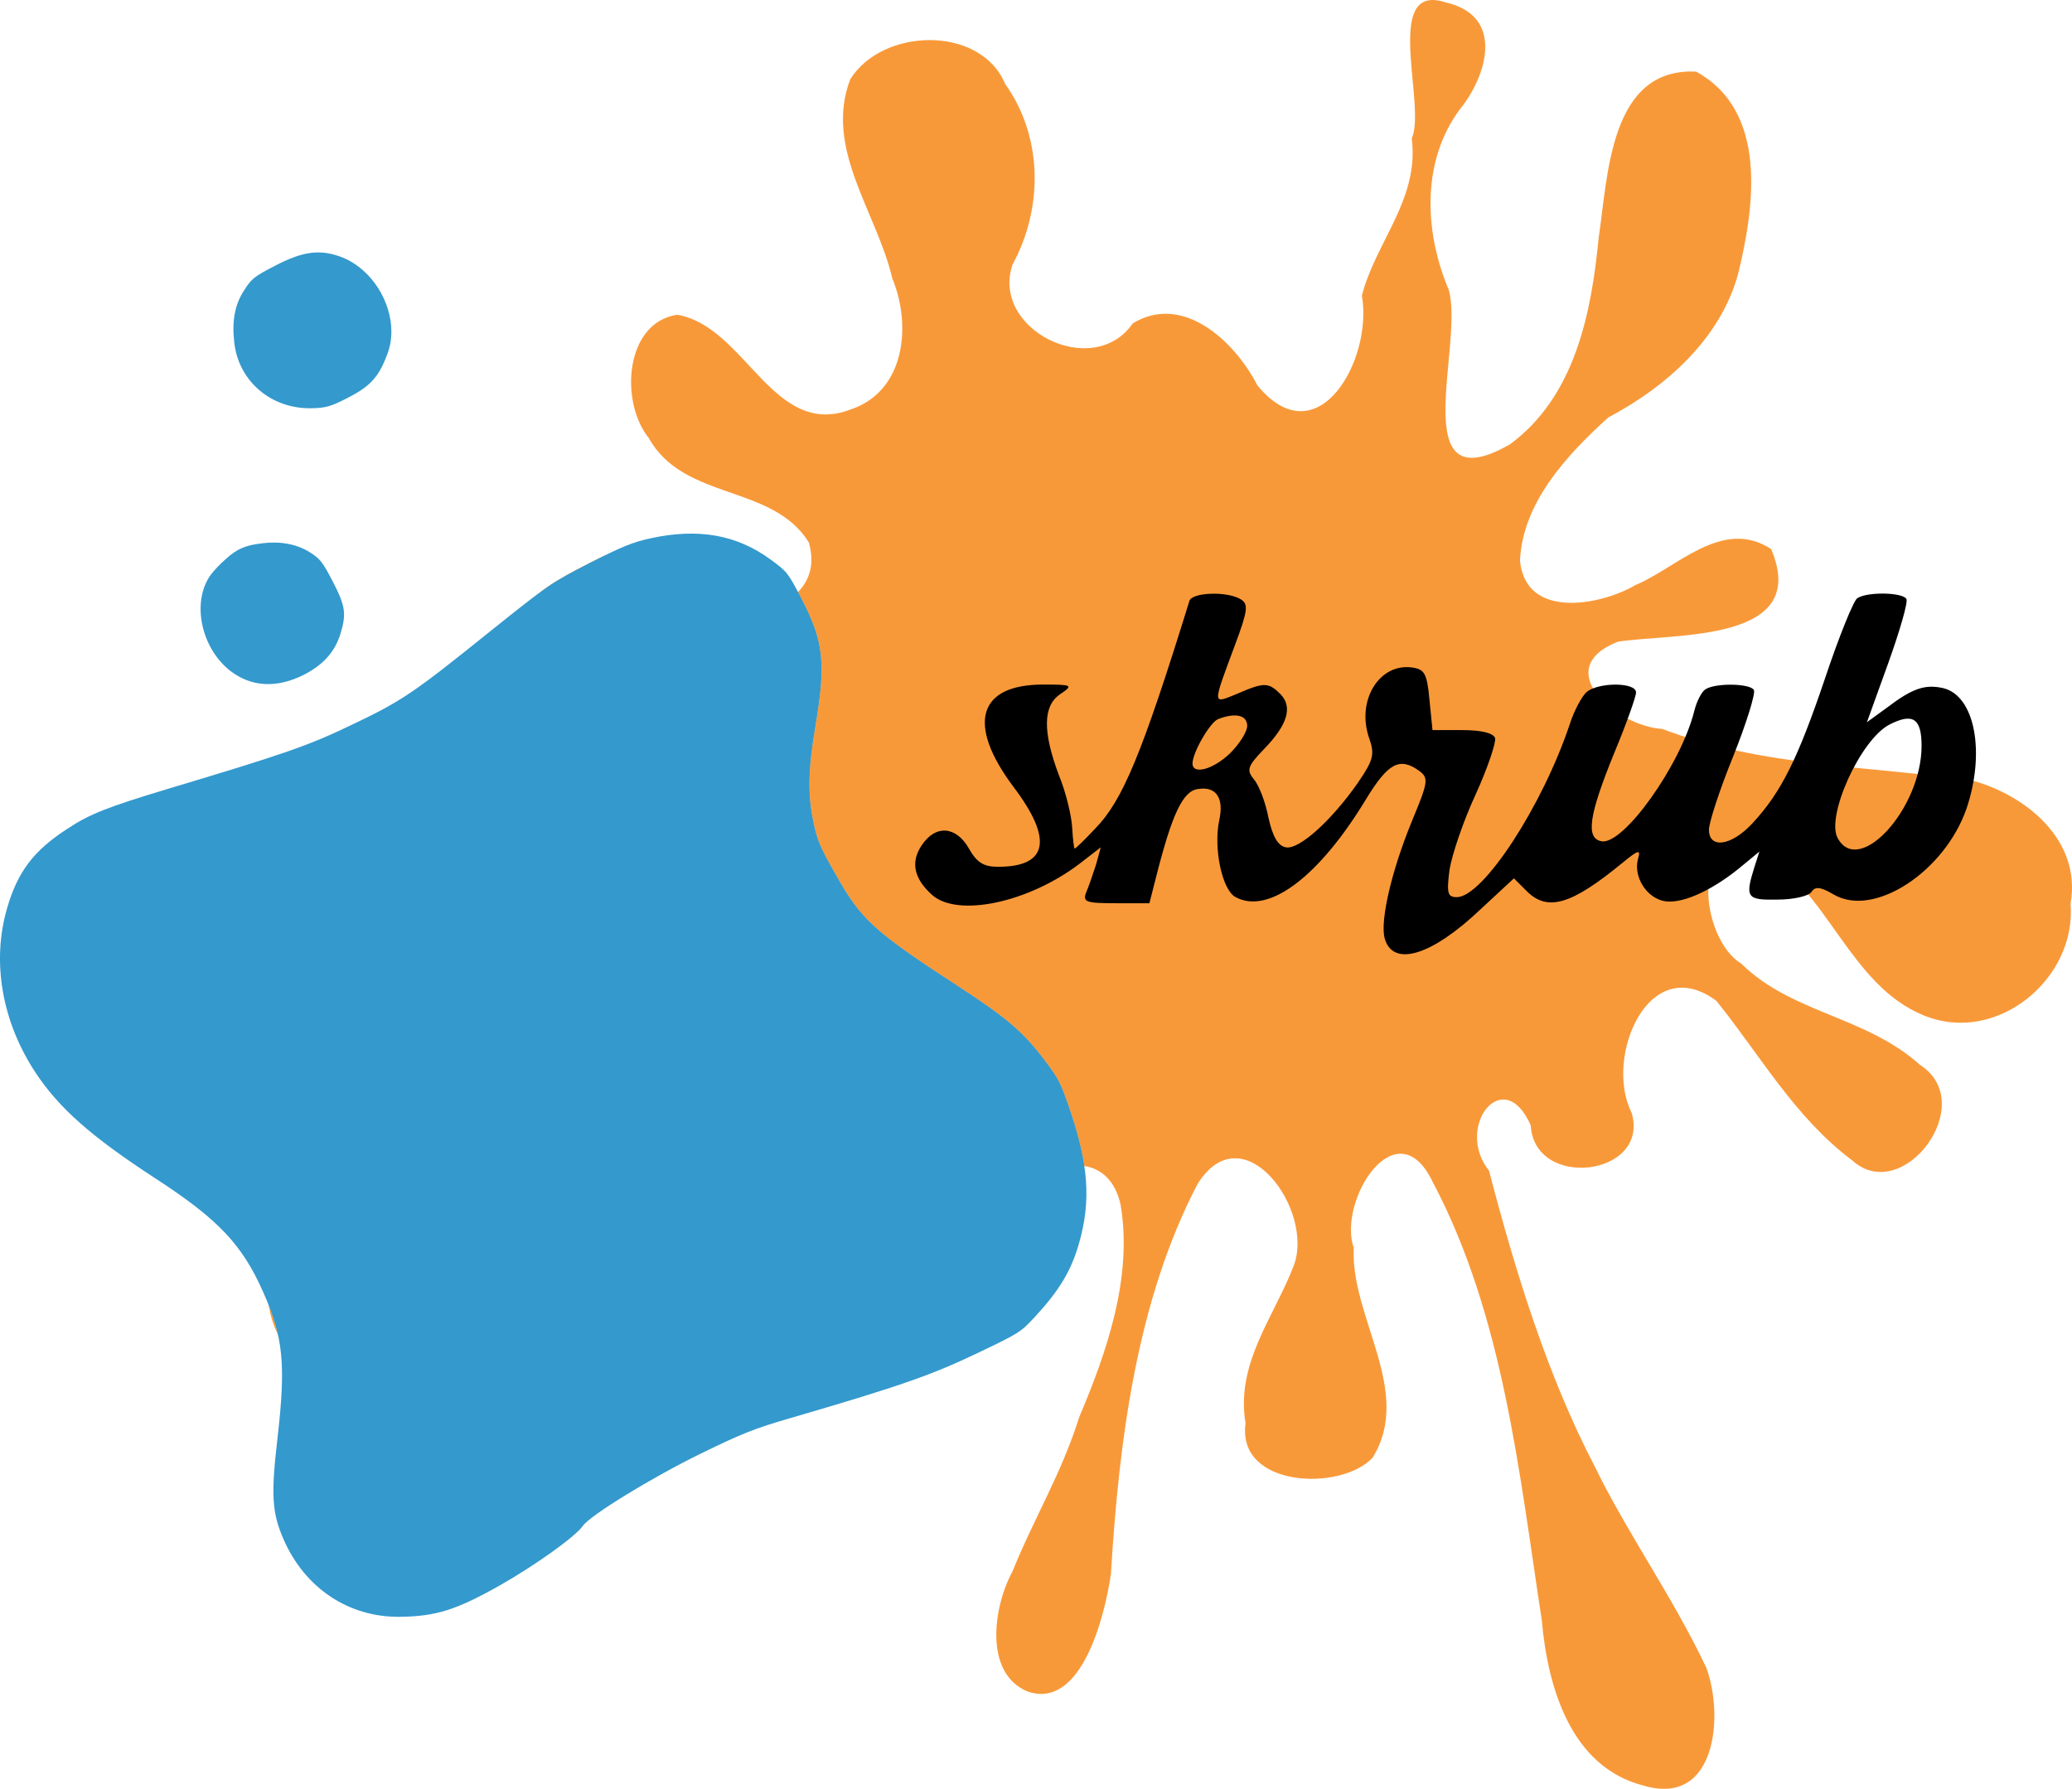 <?xml version="1.0" encoding="UTF-8" standalone="no"?>
<!-- Created with Inkscape (http://www.inkscape.org/) -->

<svg
   width="231.15mm"
   height="199.599mm"
   viewBox="0 0 231.15 199.599"
   version="1.1"
   id="svg1537"
   inkscape:version="1.1 (c4e8f9e, 2021-05-24)"
   sodipodi:docname="logo_skrub_final.svg"
   xmlns:inkscape="http://www.inkscape.org/namespaces/inkscape"
   xmlns:sodipodi="http://sodipodi.sourceforge.net/DTD/sodipodi-0.dtd"
   xmlns="http://www.w3.org/2000/svg"
   xmlns:svg="http://www.w3.org/2000/svg">
  <sodipodi:namedview
     id="namedview1539"
     pagecolor="#ffffff"
     bordercolor="#666666"
     borderopacity="1.0"
     inkscape:pageshadow="2"
     inkscape:pageopacity="0.0"
     inkscape:pagecheckerboard="0"
     inkscape:document-units="mm"
     showgrid="false"
     inkscape:zoom="0.48517716"
     inkscape:cx="475.0842"
     inkscape:cy="466.83979"
     inkscape:window-width="1312"
     inkscape:window-height="847"
     inkscape:window-x="241"
     inkscape:window-y="222"
     inkscape:window-maximized="0"
     inkscape:current-layer="layer1"
     units="mm"
     fit-margin-top="0"
     fit-margin-left="0"
     fit-margin-right="0"
     fit-margin-bottom="0" />
  <defs
     id="defs1534" />
  <g
     inkscape:label="Layer 1"
     inkscape:groupmode="layer"
     id="layer1"
     transform="translate(68.055,1.433)">
    <path
       id="path1340"
       style="fill:#f89939;fill-opacity:1;stroke:none;stroke-width:0.035"
       d="m -37.064,147.436 c -0.025,-0.109 -0.045,-0.219 -0.072,-0.328 -0.069,-0.282 -0.145,-0.563 -0.227,-0.845 -0.083,-0.282 -0.172,-0.565 -0.269,-0.851 -0.097,-0.286 -0.201,-0.574 -0.313,-0.867 -0.035,-0.093 -0.077,-0.19 -0.114,-0.284 0.157,1.079 0.496,2.162 0.995,3.176 z" />
    <path
       id="path1338"
       style="fill:#f89939;fill-opacity:1;stroke:none;stroke-width:0.035"
       d="m 52.907,128.678 c -0.01,-0.069 -0.017,-0.135 -0.028,-0.205 -0.05,-0.317 -0.106,-0.639 -0.171,-0.967 -0.064,-0.327 -0.135,-0.66 -0.214,-0.999 -0.078,-0.339 -0.164,-0.685 -0.257,-1.037 -0.093,-0.352 -0.194,-0.711 -0.301,-1.078 -0.108,-0.367 -0.223,-0.742 -0.345,-1.125 -0.122,-0.383 -0.252,-0.775 -0.39,-1.176 -0.239,-0.685 -0.432,-1.226 -0.611,-1.683 -0.089,-0.229 -0.175,-0.437 -0.261,-0.631 -0.086,-0.194 -0.172,-0.375 -0.263,-0.55 -0.09,-0.175 -0.185,-0.343 -0.288,-0.514 -0.103,-0.17 -0.213,-0.342 -0.335,-0.523 -0.245,-0.361 -0.537,-0.759 -0.907,-1.252 -0.302,-0.4 -0.595,-0.775 -0.886,-1.131 -0.291,-0.356 -0.581,-0.693 -0.877,-1.018 -0.296,-0.325 -0.599,-0.638 -0.915,-0.945 -0.316,-0.307 -0.647,-0.609 -0.998,-0.913 -0.352,-0.303 -0.725,-0.609 -1.128,-0.922 -0.403,-0.313 -0.835,-0.634 -1.304,-0.97 -0.469,-0.336 -0.976,-0.688 -1.527,-1.061 -0.551,-0.373 -1.146,-0.768 -1.794,-1.191 -1.212,-0.787 -2.293,-1.497 -3.264,-2.144 -0.971,-0.647 -1.831,-1.233 -2.6,-1.775 -0.384,-0.271 -0.745,-0.531 -1.086,-0.782 -0.341,-0.251 -0.662,-0.494 -0.964,-0.729 -0.302,-0.236 -0.586,-0.465 -0.855,-0.689 -0.268,-0.224 -0.521,-0.444 -0.76,-0.661 -0.239,-0.217 -0.465,-0.432 -0.68,-0.647 -0.215,-0.215 -0.419,-0.429 -0.615,-0.646 -0.195,-0.217 -0.382,-0.435 -0.563,-0.658 -0.181,-0.223 -0.356,-0.449 -0.527,-0.682 -0.171,-0.233 -0.338,-0.472 -0.503,-0.72 -0.166,-0.248 -0.33,-0.504 -0.495,-0.77 -0.165,-0.267 -0.332,-0.544 -0.501,-0.834 -0.17,-0.29 -0.343,-0.593 -0.521,-0.911 -0.43,-0.751 -0.773,-1.361 -1.052,-1.886 -0.139,-0.263 -0.263,-0.504 -0.374,-0.731 -0.111,-0.227 -0.208,-0.44 -0.296,-0.645 -0.088,-0.205 -0.166,-0.403 -0.236,-0.6 -0.07,-0.197 -0.134,-0.394 -0.193,-0.597 -0.059,-0.203 -0.115,-0.413 -0.168,-0.636 -0.054,-0.223 -0.106,-0.459 -0.161,-0.715 -0.082,-0.39 -0.154,-0.774 -0.214,-1.158 -0.06,-0.383 -0.109,-0.766 -0.147,-1.152 -0.038,-0.386 -0.064,-0.777 -0.079,-1.177 -0.015,-0.4 -0.018,-0.81 -0.01,-1.234 0.008,-0.424 0.029,-0.863 0.061,-1.321 0.032,-0.458 0.076,-0.936 0.133,-1.439 0.056,-0.503 0.125,-1.031 0.206,-1.59 0.081,-0.558 0.175,-1.147 0.281,-1.771 0.145,-0.867 0.268,-1.663 0.367,-2.401 0.05,-0.369 0.094,-0.725 0.131,-1.067 0.038,-0.342 0.069,-0.672 0.095,-0.991 0.025,-0.319 0.044,-0.626 0.057,-0.924 0.013,-0.298 0.019,-0.587 0.018,-0.868 -5.29e-4,-0.281 -0.008,-0.555 -0.022,-0.822 -0.014,-0.268 -0.035,-0.529 -0.063,-0.787 -0.028,-0.257 -0.063,-0.51 -0.105,-0.76 -0.042,-0.25 -0.092,-0.498 -0.148,-0.744 -0.057,-0.246 -0.121,-0.492 -0.193,-0.738 -0.072,-0.246 -0.151,-0.493 -0.238,-0.742 -0.087,-0.249 -0.182,-0.501 -0.285,-0.756 -0.103,-0.255 -0.214,-0.515 -0.333,-0.78 -0.119,-0.265 -0.246,-0.536 -0.382,-0.814 -0.135,-0.278 -0.279,-0.563 -0.431,-0.857 -0.176,-0.34 -0.283,-0.531 -0.426,-0.803 -2.918,2.978 -9.401,3.379 -13.044,1.507 -2.95,-1.523 -5.725,-3.502 -8.463,-5.615 -0.536,0.262 -1.069,0.523 -1.763,0.875 -0.546,0.283 -1.027,0.532 -1.461,0.761 -0.435,0.229 -0.824,0.439 -1.189,0.643 -0.364,0.204 -0.704,0.403 -1.039,0.61 -0.335,0.207 -0.666,0.423 -1.013,0.661 -0.235,0.162 -0.496,0.354 -0.753,0.541 4.611,1.997 9.316,4.148 12.681,8.085 4.078,8.574 -10.283,9.418 -8.489,17.509 2.501,5.362 14.618,11.827 5.032,17.91 -7.96,6.807 -19.935,-1.245 -28.187,4.621 -10.221,5.627 -12.455,18.168 -11.334,28.948 -0.146,0.827 -0.13,1.696 -0.003,2.568 0.037,0.094 0.078,0.191 0.114,0.284 0.112,0.293 0.216,0.581 0.313,0.867 0.097,0.286 0.187,0.569 0.269,0.851 0.083,0.282 0.159,0.564 0.227,0.845 0.027,0.109 0.047,0.219 0.072,0.328 1.946,3.958 6.165,6.849 10.13,4.219 7.294,-4.82 9.49,-13.36 11.536,-21.52 1.198,-7.429 7.906,-13.032 14.958,-14.958 8.646,-4.526 16.225,7.288 10.936,14.111 -3.721,5.574 -7.622,10.739 -11.007,16.474 -2.516,4.827 -3.727,13.492 2.858,14.852 10.888,3.318 9.5,-10.057 10.583,-16.686 0.108,-8.041 8.349,-16.137 16.51,-12.418 7.061,3.029 -2.402,16.239 7.536,17.026 5.863,-1.388 7.582,-8.847 9.503,-13.957 -0.031,-3.803 3.431,-6.314 6.428,-5.903 z" />
    <path
       id="path1336"
       style="fill:#f89939;fill-opacity:1;stroke:none;stroke-width:0.035"
       d="M 92.021,-1.424 C 86.682,-1.819 91.008,10.593 89.438,14.006 90.313,20.804 85.377,25.603 83.874,31.57 85.138,38.626 78.969,49.724 72.232,41.589 69.692,36.636 63.909,31.24 58.315,34.648 53.905,41.044 42.461,35.355 44.892,28.113 48.32,21.816 48.325,13.89 44.081,7.934 41.31,1.343 30.404,1.65 26.799,7.409 c -2.96,7.755 2.983,14.853 4.688,22.221 2.18,5.243 1.429,12.569 -4.586,14.605 -8.714,3.389 -11.736,-9.227 -19.403,-10.548 -5.835,0.867 -6.443,9.703 -3.175,13.758 3.901,7.022 13.819,5.117 17.851,11.642 0.687,2.381 0.093,4.22 -1.208,5.548 0.143,0.271 0.25,0.463 0.426,0.803 0.152,0.294 0.296,0.579 0.431,0.857 0.135,0.278 0.263,0.549 0.382,0.814 0.119,0.265 0.23,0.524 0.333,0.78 0.103,0.255 0.198,0.507 0.285,0.756 0.087,0.249 0.166,0.496 0.238,0.742 0.072,0.246 0.136,0.491 0.193,0.738 0.057,0.246 0.106,0.494 0.148,0.744 0.042,0.25 0.077,0.503 0.105,0.76 0.028,0.257 0.048,0.519 0.063,0.787 0.014,0.268 0.021,0.541 0.022,0.822 5.29e-4,0.281 -0.005,0.57 -0.018,0.868 -0.013,0.298 -0.032,0.606 -0.057,0.924 -0.025,0.319 -0.057,0.648 -0.095,0.991 -0.038,0.342 -0.082,0.698 -0.131,1.067 -0.099,0.739 -0.222,1.535 -0.367,2.401 -0.106,0.624 -0.2,1.213 -0.281,1.771 -0.081,0.558 -0.149,1.086 -0.206,1.59 -0.056,0.503 -0.101,0.981 -0.133,1.439 -0.032,0.458 -0.053,0.897 -0.061,1.321 -0.009,0.424 -0.005,0.834 0.01,1.234 0.015,0.4 0.041,0.79 0.079,1.177 0.038,0.386 0.087,0.769 0.147,1.152 0.06,0.383 0.132,0.767 0.214,1.158 0.054,0.256 0.107,0.492 0.161,0.715 0.054,0.223 0.109,0.433 0.168,0.636 0.059,0.203 0.122,0.4 0.193,0.597 0.07,0.197 0.149,0.395 0.236,0.6 0.088,0.205 0.185,0.418 0.296,0.645 0.111,0.227 0.234,0.468 0.374,0.731 0.279,0.525 0.622,1.135 1.052,1.886 0.179,0.318 0.352,0.621 0.521,0.911 0.17,0.29 0.336,0.567 0.501,0.834 0.165,0.267 0.329,0.523 0.495,0.77 0.166,0.248 0.333,0.487 0.503,0.72 0.171,0.233 0.346,0.46 0.527,0.682 0.181,0.223 0.367,0.441 0.563,0.658 0.195,0.217 0.4,0.431 0.615,0.646 0.215,0.215 0.441,0.43 0.68,0.647 0.239,0.217 0.492,0.437 0.76,0.661 0.268,0.224 0.553,0.453 0.855,0.689 0.302,0.236 0.623,0.478 0.964,0.729 0.341,0.251 0.702,0.511 1.086,0.782 0.769,0.542 1.629,1.128 2.6,1.775 0.971,0.647 2.052,1.357 3.264,2.144 0.648,0.423 1.243,0.818 1.794,1.191 0.551,0.373 1.057,0.725 1.527,1.061 0.469,0.336 0.901,0.657 1.304,0.97 0.403,0.313 0.776,0.618 1.128,0.922 0.352,0.303 0.682,0.605 0.998,0.913 0.316,0.307 0.619,0.62 0.915,0.945 0.296,0.325 0.586,0.662 0.877,1.018 0.291,0.356 0.584,0.73 0.886,1.131 0.37,0.493 0.663,0.89 0.907,1.252 0.122,0.181 0.233,0.353 0.335,0.523 0.103,0.17 0.197,0.339 0.288,0.514 0.09,0.175 0.176,0.356 0.263,0.55 0.086,0.194 0.172,0.402 0.261,0.631 0.179,0.457 0.373,0.998 0.611,1.683 0.137,0.401 0.267,0.793 0.39,1.176 0.122,0.383 0.238,0.758 0.345,1.125 0.108,0.367 0.208,0.726 0.301,1.078 0.093,0.352 0.178,0.698 0.257,1.037 0.078,0.339 0.15,0.672 0.214,0.999 0.064,0.328 0.121,0.649 0.171,0.967 0.011,0.069 0.018,0.136 0.028,0.205 1.813,0.249 3.455,1.566 4.05,4.316 1.375,8.103 -1.563,16.494 -4.621,23.707 -1.949,6.252 -5.06,11.298 -7.443,17.215 -2.106,3.855 -3.241,11.296 1.654,13.379 6.01,2.121 8.626,-8.289 9.331,-13.083 0.892,-14.84 2.886,-30.537 9.653,-43.511 5.087,-8.187 13.198,2.985 10.699,9.203 -2.236,5.736 -6.453,10.824 -5.331,17.496 -0.991,7.169 10.657,7.609 14.176,3.816 4.568,-7.416 -2.476,-15.619 -2.111,-23.417 -1.822,-5.265 4.81,-15.811 8.849,-7.274 7.863,14.921 9.6,32.308 12.136,48.86 0.653,7.432 3.226,16.331 11.324,18.415 8.197,2.438 8.991,-7.883 7.02,-13.159 -3.743,-7.927 -8.72,-14.817 -12.489,-22.542 -5.228,-10.052 -8.779,-21.537 -11.748,-32.914 -3.887,-4.857 1.62,-11.982 4.657,-5.045 0.412,7.253 13.34,5.666 11.254,-1.412 -3.104,-6.131 1.874,-18.117 9.454,-12.488 4.842,5.993 8.724,12.993 15.17,17.815 5.654,5.1 14.227,-6.402 7.536,-10.676 -6.033,-5.431 -14.278,-5.729 -19.919,-11.285 -4.656,-2.805 -5.843,-15.409 2.011,-12.506 7.678,4.237 9.984,14.86 18.324,18.273 8.203,3.37 17.096,-4.149 16.389,-12.452 1.253,-7.044 -4.89,-12.051 -10.865,-13.723 -11.623,-1.691 -23.578,-1.541 -34.678,-5.785 -5.061,-0.291 -12.661,-6.7 -4.948,-9.737 6.35,-0.975 21.554,0.161 17.086,-10.34 -5.459,-3.551 -10.506,2.109 -15.137,4.025 -3.728,2.203 -12.214,3.955 -12.878,-2.707 0.286,-6.476 5.189,-11.769 9.844,-15.99 6.521,-3.455 12.531,-8.824 14.499,-16.051 1.824,-7.483 3.346,-18.139 -4.692,-22.543 -9.646,-0.473 -9.832,11.615 -10.865,18.486 -0.825,8.478 -2.633,17.746 -9.913,23.107 -11.8,6.75 -5.092,-11.147 -6.808,-17.215 -2.779,-6.562 -3.049,-14.429 1.235,-20.179 2.95,-3.622 5.109,-10.404 -1.587,-11.924 -0.446,-0.147 -0.846,-0.23 -1.201,-0.256 z" />
    <path
       d="m 64.641,65.596 c -5.287,17.08 -7.456,22.299 -10.506,25.417 -1.152,1.22 -2.169,2.237 -2.304,2.237 -0.068,0 -0.203,-1.017 -0.271,-2.304 -0.068,-1.288 -0.678,-3.931 -1.491,-5.897 -1.83,-4.88 -1.762,-7.727 0.136,-9.015 1.491,-1.017 1.423,-1.084 -1.898,-1.084 -7.252,0 -8.54,4.406 -3.321,11.387 4.473,5.897 3.863,8.947 -1.694,8.947 -1.627,0 -2.372,-0.474 -3.253,-2.033 -1.423,-2.508 -3.728,-2.711 -5.287,-0.339 -1.22,1.83 -0.881,3.66 1.152,5.49 2.847,2.576 10.777,0.881 16.47,-3.457 l 2.372,-1.83 -0.542,1.966 c -0.339,1.017 -0.813,2.44 -1.084,3.05 -0.407,1.084 -0.068,1.22 3.321,1.22 h 3.728 l 0.746,-2.914 c 1.762,-6.981 2.982,-9.625 4.677,-9.828 2.033,-0.339 2.914,1.017 2.372,3.457 -0.678,3.186 0.339,7.862 1.83,8.608 3.66,1.966 9.286,-2.237 14.572,-10.98 2.44,-3.999 3.728,-4.677 5.897,-3.118 1.084,0.813 1.017,1.22 -0.813,5.626 -2.304,5.626 -3.525,11.048 -3.05,13.014 0.881,3.321 5.219,2.033 10.709,-3.186 l 3.728,-3.457 1.423,1.423 c 2.304,2.304 4.948,1.559 10.641,-3.118 1.898,-1.559 2.101,-1.559 1.762,-0.407 -0.474,1.898 0.881,4.134 2.779,4.609 1.898,0.474 5.287,-1.017 8.472,-3.592 l 2.304,-1.898 -0.542,1.694 c -1.084,3.457 -0.881,3.728 2.576,3.66 1.83,0 3.525,-0.407 3.796,-0.881 0.407,-0.61 1.017,-0.542 2.508,0.339 4.473,2.576 12.336,-2.576 14.776,-9.625 2.101,-6.236 0.949,-12.539 -2.576,-13.42 -2.033,-0.474 -3.457,0 -6.303,2.169 l -2.237,1.627 2.372,-6.575 c 1.288,-3.592 2.237,-6.846 2.033,-7.185 -0.474,-0.746 -4.406,-0.813 -5.49,-0.068 -0.407,0.271 -2.033,4.27 -3.592,8.947 -3.05,9.015 -4.88,12.675 -8.066,16.131 -2.372,2.576 -4.88,2.914 -4.88,0.746 0,-0.813 1.22,-4.541 2.711,-8.201 1.491,-3.728 2.508,-7.049 2.304,-7.388 -0.407,-0.746 -4.338,-0.813 -5.422,-0.068 -0.407,0.271 -0.949,1.288 -1.22,2.372 -1.491,6.032 -7.93,15.047 -10.37,14.572 -1.762,-0.339 -1.423,-2.847 1.423,-9.828 1.356,-3.253 2.44,-6.303 2.44,-6.778 0,-1.152 -4.135,-1.152 -5.49,-0.068 -0.542,0.474 -1.423,2.101 -1.898,3.592 -3.05,9.15 -9.692,19.317 -12.607,19.317 -1.017,0 -1.152,-0.407 -0.813,-3.05 0.271,-1.694 1.559,-5.49 2.914,-8.405 1.356,-2.982 2.304,-5.829 2.169,-6.303 -0.203,-0.542 -1.491,-0.881 -3.66,-0.881 h -3.321 l -0.339,-3.389 c -0.271,-2.914 -0.542,-3.389 -1.898,-3.592 -3.728,-0.542 -6.303,3.728 -4.812,7.93 0.61,1.762 0.474,2.372 -1.288,4.948 -2.982,4.27 -6.575,7.456 -7.998,7.185 -0.881,-0.136 -1.491,-1.152 -1.966,-3.321 -0.339,-1.762 -1.084,-3.66 -1.627,-4.27 -0.813,-1.017 -0.746,-1.423 1.084,-3.321 2.711,-2.779 3.253,-4.745 1.898,-6.168 -1.356,-1.356 -1.83,-1.356 -4.812,-0.068 -2.847,1.152 -2.847,1.491 -0.203,-5.626 1.356,-3.66 1.423,-4.338 0.61,-4.88 -1.491,-0.949 -5.422,-0.813 -5.761,0.135 z m 6.439,13.962 c 0,0.678 -0.881,2.033 -1.898,3.05 -1.898,1.83 -4.202,2.44 -4.202,1.152 0,-1.22 1.966,-4.609 2.847,-4.948 1.898,-0.746 3.253,-0.474 3.253,0.746 z m 75.234,2.237 c 0,6.981 -6.981,14.64 -9.353,10.302 -1.356,-2.372 2.508,-10.98 5.761,-12.675 2.643,-1.356 3.592,-0.678 3.592,2.372 z"
       id="path14949"
       style="fill:#000000;stroke:none;stroke-width:0.052"
       inkscape:export-filename="/Users/leo/logo_skrub_palette_revert2.png"
       inkscape:export-xdpi="400.89999"
       inkscape:export-ydpi="400.89999" />
    <path
       d="m -40.819,30.96 c -1.052,1.6 -1.38,3.452 -1.098,5.846 0.479,4.304 4.139,7.425 8.632,7.31 1.572,-0.022 2.172,-0.2 4.072,-1.183 2.498,-1.293 3.427,-2.301 4.387,-4.909 1.517,-4.018 -1.126,-9.38 -5.353,-10.854 -2.291,-0.794 -4.135,-0.532 -7.127,1.016 -2.394,1.239 -2.679,1.452 -3.513,2.774 z"
       id="path3578"
       style="fill:#3499cd;fill-opacity:1;stroke:none;stroke-width:0.029" />
    <path
       d="m -42.879,60.956 c -0.66,0.573 -1.422,1.396 -1.705,1.806 -2.107,3.004 -1.054,8.1 2.218,10.662 2.358,1.815 5.203,1.959 8.235,0.423 2.134,-1.104 3.411,-2.524 4.039,-4.498 0.702,-2.277 0.585,-3.14 -0.828,-5.872 -1.144,-2.212 -1.425,-2.562 -2.601,-3.305 -1.414,-0.885 -3.28,-1.239 -5.229,-0.989 -1.962,0.224 -2.848,0.616 -4.129,1.774 z"
       id="path3580"
       style="fill:#3499cd;fill-opacity:1;stroke:none;stroke-width:0.029" />
    <path
       d="m -60.532,91.038 c -3.779,2.45 -5.542,4.781 -6.73,8.86 -1.739,5.947 -0.585,12.64 3.137,18.302 2.637,4.012 6.272,7.212 13.386,11.844 7.008,4.555 9.681,7.361 12.035,12.675 2.272,5.092 2.55,8.115 1.603,16.357 -0.738,6.287 -0.619,8.303 0.694,11.286 2.395,5.457 7.301,8.691 13,8.612 3.996,-0.055 6.24,-0.755 11.142,-3.522 3.952,-2.243 8.429,-5.45 9.238,-6.628 0.809,-1.177 7.774,-5.441 13.201,-8.085 4.503,-2.198 5.924,-2.768 9.852,-3.911 12.098,-3.522 15.789,-4.805 20.84,-7.221 4.843,-2.308 4.907,-2.374 6.483,-4.047 2.75,-2.973 4.069,-5.141 4.957,-8.206 1.375,-4.802 1.096,-8.847 -1.103,-15.264 -0.955,-2.739 -1.184,-3.181 -2.666,-5.152 -2.416,-3.203 -4.246,-4.763 -9.43,-8.151 -9.692,-6.299 -11.073,-7.564 -13.934,-12.648 -1.719,-3.003 -2.044,-3.759 -2.479,-5.81 -0.659,-3.123 -0.618,-5.849 0.23,-10.84 1.162,-6.935 0.906,-9.342 -1.531,-14.052 -1.548,-2.992 -1.628,-3.083 -3.534,-4.472 -3.759,-2.739 -8.042,-3.492 -13.346,-2.331 -1.986,0.434 -3.132,0.895 -6.815,2.768 -4.371,2.262 -4.514,2.369 -10.955,7.516 -8.708,7.013 -9.955,7.856 -15.513,10.502 -4.829,2.334 -7.516,3.262 -20.539,7.164 -6.733,2.033 -8.741,2.807 -11.221,4.454 z"
       id="path3582"
       style="fill:#3499cd;fill-opacity:1;stroke:none;stroke-width:0.029" />
  </g>
</svg>
